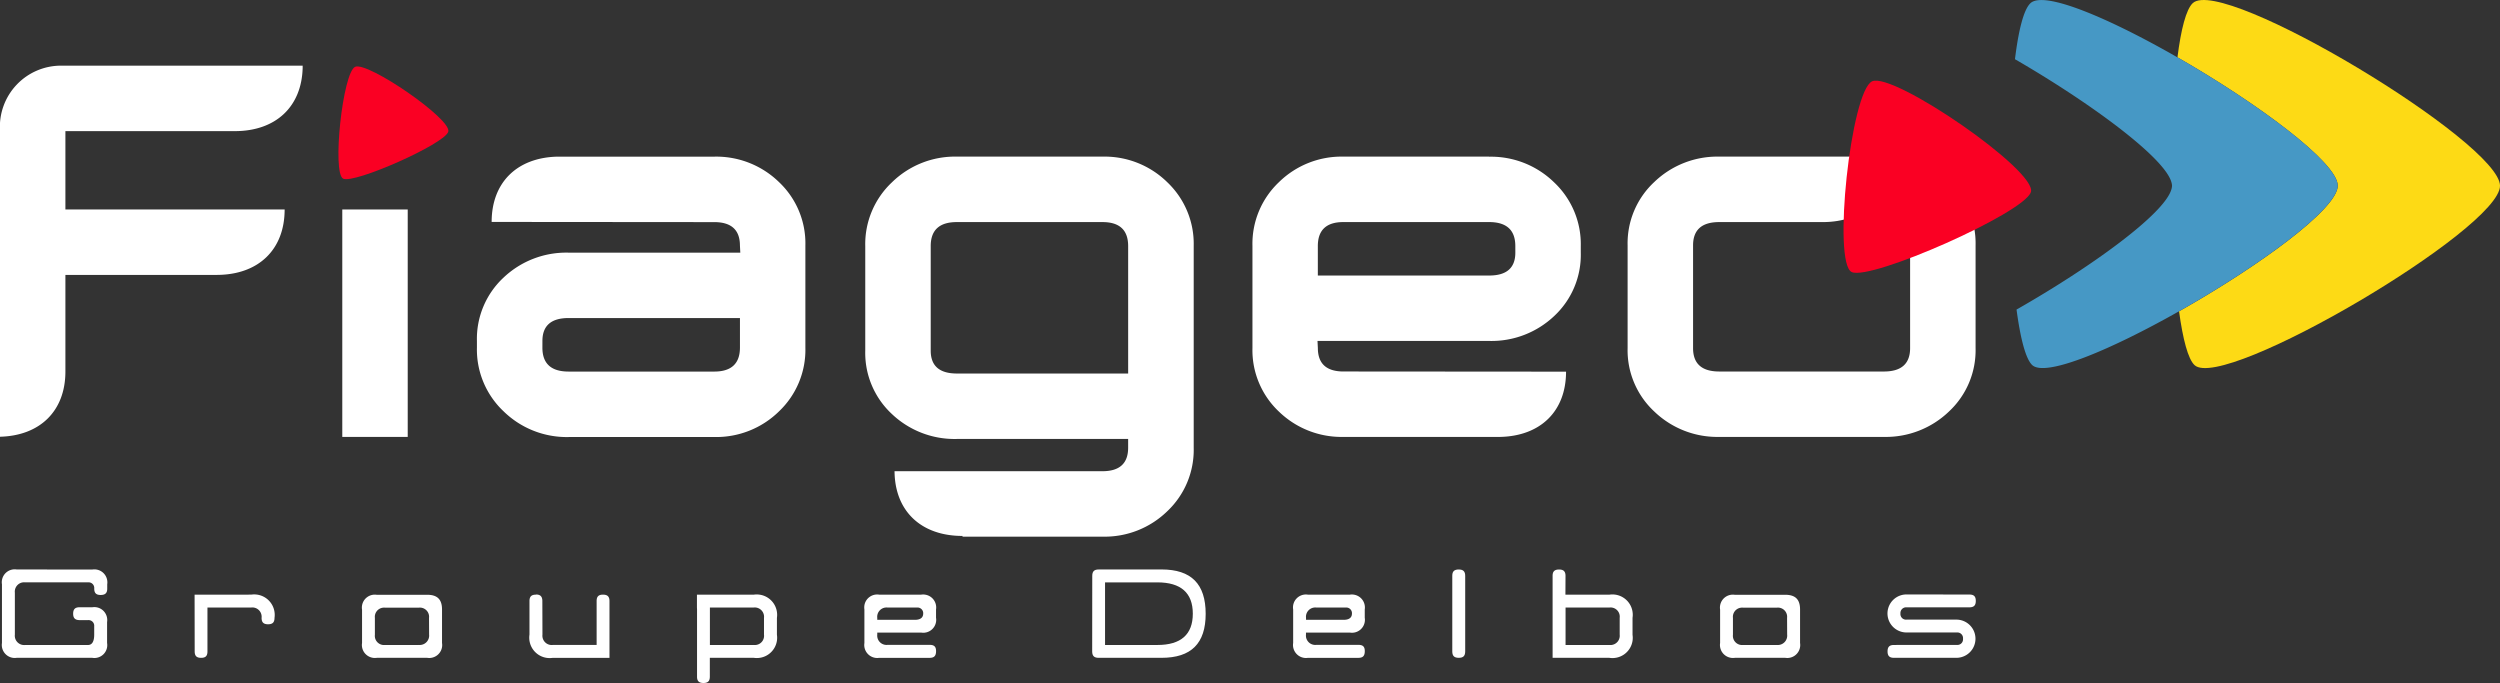 <svg xmlns="http://www.w3.org/2000/svg" xmlns:xlink="http://www.w3.org/1999/xlink" width="190.273" height="51.982" viewBox="0 0 190.273 51.982">
  <rect x="0" y="0" width="190.273" height="51.982" fill="#333333" stroke="none"/>
  <defs>
    <clipPath id="clip-path">
      <rect id="Rectangle_1412" data-name="Rectangle 1412" width="190.273" height="51.982" fill="none"/>
    </clipPath>
  </defs>
  <g id="Groupe_2390" data-name="Groupe 2390" transform="translate(0 0)">
    <g id="Groupe_2288" data-name="Groupe 2288" transform="translate(0 0)" clip-path="url(#clip-path)">
      <path id="Tracé_7786" data-name="Tracé 7786" d="M202.323.236c-.509.473-.9,2.009-1.166,4.128,6.024,3.456,12.193,7.991,12.2,9.768s-6.1,6.186-12.079,9.562c.289,2.117.686,3.646,1.185,4.1,2.229,2.014,23.258-10.372,23.243-13.658S204.616-1.879,202.323.236" transform="translate(-35.432 0)" fill="#fdda15"/>
      <path id="Tracé_7787" data-name="Tracé 7787" d="M198.512,4.367C193.4,1.433,188.383-.732,187.329.24c-.523.484-.915,2.079-1.184,4.267,5.674,3.281,11.387,7.466,11.908,9.366a1.024,1.024,0,0,1,.047.263,1.131,1.131,0,0,1-.041.247c-.487,1.882-6.153,5.966-11.794,9.179.292,2.185.695,3.769,1.2,4.231,1.029.927,6.051-1.206,11.166-4.1,5.98-3.378,12.086-7.791,12.079-9.563s-6.174-6.312-12.2-9.766" transform="translate(-32.788 -0.001)" fill="#4698c5"/>
      <path id="Tracé_7788" data-name="Tracé 7788" d="M23.035,6.235V6.066H4.687A4.653,4.653,0,0,0,0,11.009H0v23.3c3.059-.082,4.978-1.971,4.978-4.965V21.992H16.484c3.18,0,5.18-1.917,5.18-4.98H4.978V11.049H17.87c3.117,0,5.089-1.853,5.165-4.814" transform="translate(0 -1.069)" fill="#fff"/>
      <path id="Tracé_7789" data-name="Tracé 7789" d="M171.851,19.853h-.021v1.176c.013.065.025.132.032.2v7.814q0,1.78-1.993,1.78H157.336q-1.993,0-1.993-1.78V21.227q0-1.778,1.993-1.776H165.2c3.164,0,5.157-1.9,5.175-4.937-.165-.012-.33-.046-.507-.046H157.336a6.918,6.918,0,0,0-4.939,1.927,6.366,6.366,0,0,0-2.036,4.826v7.827a6.364,6.364,0,0,0,2.036,4.826,6.921,6.921,0,0,0,4.939,1.927h12.533a6.937,6.937,0,0,0,4.943-1.927,6.372,6.372,0,0,0,2.033-4.826V21.221a6.375,6.375,0,0,0-2.033-4.826,7.591,7.591,0,0,0-.886-.7,4.685,4.685,0,0,0-2.071,4.156" transform="translate(-26.485 -2.548)" fill="#fff"/>
      <path id="Tracé_7790" data-name="Tracé 7790" d="M97.995,14.468H86.907a6.86,6.86,0,0,0-4.937,1.951,6.453,6.453,0,0,0-2.037,4.856v7.958a6.35,6.35,0,0,0,2.014,4.813,6.928,6.928,0,0,0,4.96,1.911H99.941v.667q0,1.786-1.95,1.787H82.162c.022,3.03,2.013,4.927,5.173,4.927v.054H98a6.829,6.829,0,0,0,4.917-1.932,6.422,6.422,0,0,0,2.014-4.835V21.254a6.463,6.463,0,0,0-2.014-4.84A6.81,6.81,0,0,0,98,14.468M86.907,30.976q-1.992,0-1.992-1.742V21.275q0-1.828,1.992-1.824H97.992q1.949,0,1.95,1.824v9.7Z" transform="translate(-14.079 -2.548)" fill="#fff"/>
      <rect id="Rectangle_1411" data-name="Rectangle 1411" width="4.98" height="17.31" transform="translate(26.051 15.943)" fill="#fff"/>
      <path id="Tracé_7791" data-name="Tracé 7791" d="M133.715,14.468H122.633a6.808,6.808,0,0,0-4.917,1.946,6.456,6.456,0,0,0-2.014,4.84v7.781a6.426,6.426,0,0,0,2.014,4.839,6.845,6.845,0,0,0,4.917,1.927h11.929c3.075-.071,5.008-1.963,5.008-4.966l-16.938-.013q-1.949,0-1.952-1.785l-.027-.54h13.065a6.942,6.942,0,0,0,4.96-1.906,6.364,6.364,0,0,0,2.013-4.816v-.494a6.463,6.463,0,0,0-2.032-4.856,6.877,6.877,0,0,0-4.943-1.95m1.994,7.3q0,1.746-1.994,1.743H120.678V21.275q0-1.829,1.952-1.825h11.085q1.993,0,1.994,1.825Z" transform="translate(-20.379 -2.548)" fill="#fff"/>
      <path id="Tracé_7792" data-name="Tracé 7792" d="M51.036,35.809H62.125a6.815,6.815,0,0,0,4.918-1.946,6.458,6.458,0,0,0,2.014-4.845V21.234A6.413,6.413,0,0,0,67.042,16.4a6.842,6.842,0,0,0-4.918-1.93H50.19c-3.078.071-5.011,1.964-5.011,4.969l16.945.014q1.949,0,1.952,1.784l.028.54H51.036a6.941,6.941,0,0,0-4.964,1.91A6.368,6.368,0,0,0,44.058,28.5V29a6.464,6.464,0,0,0,2.036,4.86,6.876,6.876,0,0,0,4.943,1.951M49.043,28.5q0-1.746,1.994-1.746h13.04V29q0,1.825-1.952,1.828H51.036q-2,0-1.994-1.828Z" transform="translate(-7.76 -2.548)" fill="#fff"/>
      <path id="Tracé_7793" data-name="Tracé 7793" d="M1.306,52.607a.984.984,0,0,0-1.128.814.956.956,0,0,0,0,.314V58.2A.989.989,0,0,0,1,59.33a.974.974,0,0,0,.3,0l5.751,0A.979.979,0,0,0,8.179,58.2v-1.59a.985.985,0,0,0-.815-1.128,1.017,1.017,0,0,0-.312,0H6.086c-.339,0-.486.146-.489.485s.148.494.5.494H6.73a.43.43,0,0,1,.469.468v.638c0,.651-.254.787-.469.787H1.944a.711.711,0,0,1-.784-.627.642.642,0,0,1,0-.159V54.374a.711.711,0,0,1,.624-.788.89.89,0,0,1,.162,0l4.793,0a.429.429,0,0,1,.462.393.422.422,0,0,1,0,.079c0,.344.147.489.489.489s.5-.145.5-.476l0-.335a.989.989,0,0,0-.829-1.126.97.97,0,0,0-.3,0Z" transform="translate(-0.029 -9.264)" fill="#fff"/>
      <path id="Tracé_7794" data-name="Tracé 7794" d="M17.976,54.931l.007,4.319c0,.344.145.49.489.49s.483-.147.483-.49V55.91h3.34a.706.706,0,0,1,.78.624.72.72,0,0,1,0,.163c0,.344.152.489.494.489s.49-.146.49-.489A1.56,1.56,0,0,0,22.74,54.93a1.593,1.593,0,0,0-.456,0Z" transform="translate(-3.166 -9.673)" fill="#fff"/>
      <path id="Tracé_7795" data-name="Tracé 7795" d="M34.572,54.947a.983.983,0,0,0-1.129.813.96.96,0,0,0,0,.315v2.538a.988.988,0,0,0,.825,1.129,1.022,1.022,0,0,0,.309,0H38.4a.985.985,0,0,0,1.13-.813.966.966,0,0,0,0-.316V56.059c0-.76-.357-1.115-1.128-1.115Zm3.183,3.817H35.2a.7.7,0,0,1-.78-.611.713.713,0,0,1,0-.162V56.7a.7.7,0,0,1,.62-.774.623.623,0,0,1,.161,0h2.554a.7.7,0,0,1,.786.611.662.662,0,0,1,0,.161l.006,1.275a.717.717,0,0,1-.638.788.7.7,0,0,1-.156,0" transform="translate(-5.888 -9.676)" fill="#fff"/>
      <path id="Tracé_7796" data-name="Tracé 7796" d="M49.4,54.934c-.344,0-.489.147-.489.489l0,2.553a1.554,1.554,0,0,0,1.306,1.768,1.615,1.615,0,0,0,.463,0H55V55.422c0-.342-.152-.489-.494-.489s-.484.147-.484.489v3.34H50.686a.708.708,0,0,1-.787-.624.675.675,0,0,1,0-.163l-.008-2.553c0-.344-.146-.5-.489-.5" transform="translate(-8.613 -9.675)" fill="#fff"/>
      <path id="Tracé_7797" data-name="Tracé 7797" d="M64.385,55.911l.007.147v5.12c0,.329.146.477.49.477s.484-.147.484-.49V59.739h3.344a1.549,1.549,0,0,0,1.762-1.3,1.6,1.6,0,0,0,0-.461V56.7a1.554,1.554,0,0,0-1.307-1.766,1.525,1.525,0,0,0-.462,0H64.385Zm4.332,2.85H65.371v-2.85H68.7a.709.709,0,0,1,.788.622.682.682,0,0,1,0,.164v1.278a.7.7,0,0,1-.611.785.713.713,0,0,1-.162,0" transform="translate(-11.341 -9.673)" fill="#fff"/>
      <path id="Tracé_7798" data-name="Tracé 7798" d="M80.978,54.933a.983.983,0,0,0-1.126.814,1.044,1.044,0,0,0,0,.312v2.555a.99.99,0,0,0,.827,1.128,1.016,1.016,0,0,0,.3,0h3.838c.34,0,.486-.145.489-.5s-.146-.488-.489-.488h-3.2a.709.709,0,0,1-.786-.625.764.764,0,0,1,0-.162v-.147h3.347a.982.982,0,0,0,1.126-.814.96.96,0,0,0,0-.315v-.629a.987.987,0,0,0-.825-1.129.953.953,0,0,0-.31,0Zm2.72,1.914H80.831V56.7a.71.71,0,0,1,.621-.786.682.682,0,0,1,.164,0h2.24a.432.432,0,0,1,.47.388.44.44,0,0,1,0,.081c0,.174-.083.465-.628.465" transform="translate(-14.063 -9.674)" fill="#fff"/>
      <path id="Tracé_7799" data-name="Tracé 7799" d="M101.387,52.609c-.339,0-.484.147-.484.489l-.006,5.745c0,.344.15.489.489.489h4.787c2.261,0,3.362-1.094,3.362-3.348,0-2.278-1.1-3.378-3.362-3.378Zm4.474,5.745h-3.985V53.59h3.985c1.788,0,2.695.8,2.695,2.383s-.906,2.382-2.695,2.382" transform="translate(-17.772 -9.266)" fill="#fff"/>
      <path id="Tracé_7800" data-name="Tracé 7800" d="M120.589,54.933a.983.983,0,0,0-1.128,1.126v2.555a.989.989,0,0,0,.826,1.128,1.027,1.027,0,0,0,.3,0h3.837c.34,0,.486-.145.489-.5s-.145-.488-.489-.488h-3.2a.71.71,0,0,1-.787-.625.763.763,0,0,1,0-.162v-.147h3.347a.983.983,0,0,0,1.126-.815.956.956,0,0,0,0-.314v-.629a.988.988,0,0,0-.826-1.129.943.943,0,0,0-.308,0Zm2.719,1.914h-2.867V56.7a.708.708,0,0,1,.62-.786.7.7,0,0,1,.166,0h2.24a.43.43,0,0,1,.468.387.337.337,0,0,1,0,.082c0,.174-.082.465-.627.465" transform="translate(-21.04 -9.674)" fill="#fff"/>
      <path id="Tracé_7801" data-name="Tracé 7801" d="M134.658,52.61c-.344,0-.494.143-.494.478v5.755c0,.344.147.49.494.49s.489-.148.489-.494V53.1c0-.342-.147-.489-.489-.489" transform="translate(-23.632 -9.267)" fill="#fff"/>
      <path id="Tracé_7802" data-name="Tracé 7802" d="M143.433,59.334h4.319a1.545,1.545,0,0,0,1.764-1.292,1.569,1.569,0,0,0,0-.461v-1.29a1.549,1.549,0,0,0-1.3-1.764,1.494,1.494,0,0,0-.461,0h-3.347l.007-1.426c0-.342-.147-.489-.489-.489s-.494.143-.494.478Zm4.319-.979h-3.333v-2.85h3.348a.7.7,0,0,1,.771.786v1.278a.707.707,0,0,1-.621.786.69.69,0,0,1-.165,0" transform="translate(-25.265 -9.267)" fill="#fff"/>
      <path id="Tracé_7803" data-name="Tracé 7803" d="M160.031,54.947a.983.983,0,0,0-1.128.814.955.955,0,0,0,0,.314v2.538a.988.988,0,0,0,.826,1.129,1.011,1.011,0,0,0,.307,0h3.823a.984.984,0,0,0,1.129-.814.96.96,0,0,0,0-.315V56.059c0-.76-.357-1.115-1.129-1.115Zm3.183,3.817H160.66a.7.7,0,0,1-.78-.774V56.7a.7.7,0,0,1,.62-.774.655.655,0,0,1,.161,0h2.554A.7.7,0,0,1,164,56.7l.006,1.275a.715.715,0,0,1-.634.788.677.677,0,0,1-.158,0" transform="translate(-27.987 -9.676)" fill="#fff"/>
      <path id="Tracé_7804" data-name="Tracé 7804" d="M174.863,58.762c-.344,0-.489.148-.489.489s.145.489.489.489h4.787a1.454,1.454,0,0,0,0-2.907H175.82a.425.425,0,0,1-.466-.381.381.381,0,0,1,0-.087.436.436,0,0,1,.4-.468.356.356,0,0,1,.059,0H180.6c.342,0,.49-.144.49-.489s-.148-.484-.49-.484l-4.787-.007a1.447,1.447,0,0,0,.006,2.894h3.83a.433.433,0,0,1,.468.48.426.426,0,0,1-.381.467.387.387,0,0,1-.087,0Z" transform="translate(-30.714 -9.674)" fill="#fff"/>
      <path id="Tracé_7805" data-name="Tracé 7805" d="M184.565,15.936c-.532,1.6-12.14,6.734-13.628,6.085s-.075-13.794,1.55-14.521,12.608,6.836,12.079,8.436" transform="translate(-29.998 -1.312)" fill="#fa0023"/>
      <path id="Tracé_7806" data-name="Tracé 7806" d="M39.623,11.113c-.313.944-7.122,3.955-7.991,3.57s-.044-8.091.905-8.517,7.4,4.006,7.086,4.943" transform="translate(-5.507 -1.081)" fill="#fa0023"/>
    </g>
  </g>
</svg>

